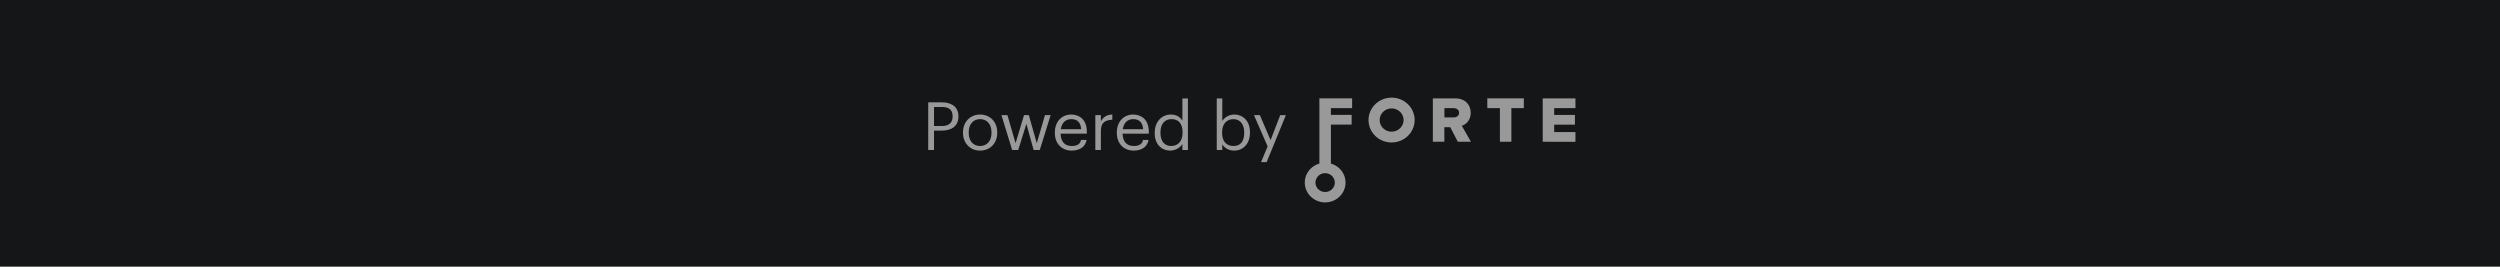 <svg width="450" height="48" viewBox="0 0 450 48" fill="none" xmlns="http://www.w3.org/2000/svg">
<rect width="450" height="48" fill="#151618"/>
<path d="M167.08 27V18.42H169.516C171.16 18.42 172.516 19.14 172.516 20.928V20.976C172.516 22.8 171.148 23.508 169.516 23.508H168.124V27H167.08ZM168.124 22.68H169.588C170.812 22.68 171.472 22.08 171.472 20.976V20.928C171.472 19.716 170.752 19.26 169.588 19.26H168.124V22.68ZM176.409 27.108C174.621 27.108 173.337 25.752 173.337 23.916V23.82C173.337 21.936 174.645 20.616 176.421 20.616C178.197 20.616 179.505 21.924 179.505 23.808V23.904C179.505 25.8 178.197 27.108 176.409 27.108ZM176.421 26.28C177.681 26.28 178.473 25.332 178.473 23.916V23.832C178.473 22.38 177.669 21.444 176.421 21.444C175.161 21.444 174.369 22.38 174.369 23.82V23.916C174.369 25.344 175.149 26.28 176.421 26.28ZM182.19 27L180.258 20.724H181.338L182.802 25.776L184.326 20.724H185.19L186.618 25.776L188.094 20.724H189.114L187.158 27H186.054L184.746 22.296L183.282 27H182.19ZM192.908 27.108C191.132 27.108 189.872 25.86 189.872 23.928V23.832C189.872 21.936 191.084 20.616 192.812 20.616C194.264 20.616 195.632 21.492 195.632 23.736V24.06H190.904C190.952 25.488 191.636 26.28 192.92 26.28C193.892 26.28 194.456 25.92 194.588 25.188H195.584C195.368 26.448 194.324 27.108 192.908 27.108ZM190.94 23.256H194.612C194.516 21.96 193.844 21.444 192.812 21.444C191.792 21.444 191.108 22.14 190.94 23.256ZM197.16 27V20.724H198.156V21.852C198.552 21.144 199.092 20.652 200.22 20.616V21.552C198.96 21.612 198.156 22.008 198.156 23.556V27H197.16ZM204.064 27.108C202.288 27.108 201.028 25.86 201.028 23.928V23.832C201.028 21.936 202.24 20.616 203.968 20.616C205.42 20.616 206.788 21.492 206.788 23.736V24.06H202.06C202.108 25.488 202.792 26.28 204.076 26.28C205.048 26.28 205.612 25.92 205.744 25.188H206.74C206.524 26.448 205.48 27.108 204.064 27.108ZM202.096 23.256H205.768C205.672 21.96 205 21.444 203.968 21.444C202.948 21.444 202.264 22.14 202.096 23.256ZM210.681 27.108C209.037 27.108 207.849 25.944 207.849 23.988V23.892C207.849 21.972 209.049 20.616 210.777 20.616C211.821 20.616 212.469 21.12 212.829 21.732V17.724H213.825V27H212.829V25.92C212.469 26.532 211.593 27.108 210.681 27.108ZM210.789 26.28C211.953 26.28 212.865 25.512 212.865 23.904V23.808C212.865 22.2 212.097 21.444 210.873 21.444C209.625 21.444 208.881 22.32 208.881 23.844V23.94C208.881 25.524 209.733 26.28 210.789 26.28ZM222.136 27.108C221.116 27.108 220.372 26.592 220.012 25.968V27H219.016V17.724H220.012V21.78C220.372 21.168 221.224 20.616 222.136 20.616C223.78 20.616 224.992 21.816 224.992 23.772V23.868C224.992 25.788 223.864 27.108 222.136 27.108ZM222.04 26.28C223.288 26.28 223.96 25.44 223.96 23.916V23.82C223.96 22.236 223.084 21.444 222.028 21.444C220.864 21.444 219.976 22.212 219.976 23.82V23.916C219.976 25.524 220.816 26.28 222.04 26.28ZM226.986 29.184L228.174 26.352L225.714 20.724H226.782L228.702 25.224L230.442 20.724H231.462L227.994 29.184H226.986Z" fill="#999999"/>
<g clip-path="url(#clip0_8085_359)">
<path d="M262.405 25.515L261.045 22.892H259.985V25.515H257.913V17.706H261.936C263.719 17.706 264.732 18.853 264.732 20.305C264.732 21.663 263.887 22.388 263.13 22.646L264.766 25.509L262.405 25.515ZM262.632 20.294C262.632 19.754 262.178 19.463 261.632 19.463H259.994V21.137H261.632C262.188 21.137 262.634 20.844 262.634 20.294H262.632Z" fill="#999999"/>
<path d="M269.983 25.516V19.463H267.717V17.701H274.289V19.463H272.048V25.516H269.983Z" fill="#999999"/>
<path d="M277.688 25.515V17.706H283.581V19.468H279.753V20.683H283.488V22.445H279.753V23.767H283.581V25.529L277.688 25.515Z" fill="#999999"/>
<path d="M250.494 17.571C249.671 17.569 248.867 17.804 248.182 18.247C247.497 18.689 246.962 19.319 246.646 20.057C246.33 20.795 246.246 21.608 246.405 22.392C246.564 23.176 246.959 23.897 247.54 24.463C248.121 25.029 248.861 25.415 249.668 25.571C250.474 25.728 251.31 25.649 252.071 25.343C252.831 25.038 253.48 24.52 253.938 23.856C254.395 23.191 254.639 22.41 254.639 21.61C254.639 20.541 254.203 19.515 253.426 18.758C252.649 18.001 251.594 17.574 250.494 17.571ZM250.494 23.701C250.068 23.701 249.651 23.579 249.297 23.349C248.943 23.119 248.666 22.793 248.503 22.41C248.34 22.028 248.297 21.607 248.38 21.201C248.463 20.795 248.668 20.422 248.969 20.129C249.271 19.836 249.654 19.637 250.072 19.556C250.49 19.476 250.923 19.517 251.317 19.676C251.71 19.834 252.046 20.103 252.283 20.447C252.519 20.792 252.645 21.197 252.645 21.61C252.645 22.165 252.418 22.697 252.015 23.088C251.611 23.48 251.064 23.701 250.494 23.701Z" fill="#999999"/>
<path d="M243.383 19.461V17.704H237.49V29.445C236.644 29.687 235.916 30.218 235.439 30.939C234.963 31.661 234.77 32.525 234.896 33.374C235.022 34.223 235.458 34.999 236.125 35.56C236.792 36.122 237.645 36.431 238.527 36.431C239.41 36.431 240.262 36.122 240.929 35.56C241.596 34.999 242.033 34.223 242.159 33.374C242.285 32.525 242.092 31.661 241.615 30.939C241.139 30.218 240.41 29.687 239.564 29.445V22.434H243.296V20.672H239.564V19.461H243.383ZM240.267 32.863C240.267 33.198 240.165 33.526 239.974 33.804C239.783 34.083 239.511 34.301 239.192 34.429C238.874 34.558 238.523 34.592 238.185 34.526C237.847 34.461 237.536 34.3 237.292 34.063C237.048 33.827 236.882 33.525 236.815 33.196C236.747 32.868 236.782 32.527 236.914 32.217C237.045 31.908 237.269 31.643 237.555 31.457C237.842 31.271 238.179 31.171 238.524 31.171C238.986 31.171 239.429 31.349 239.755 31.667C240.082 31.984 240.266 32.414 240.267 32.863Z" fill="#999999"/>
</g>
<defs>
<clipPath id="clip0_8085_359">
<rect width="48.714" height="18.857" fill="white" transform="translate(234.857 17.571)"/>
</clipPath>
</defs>
</svg>
